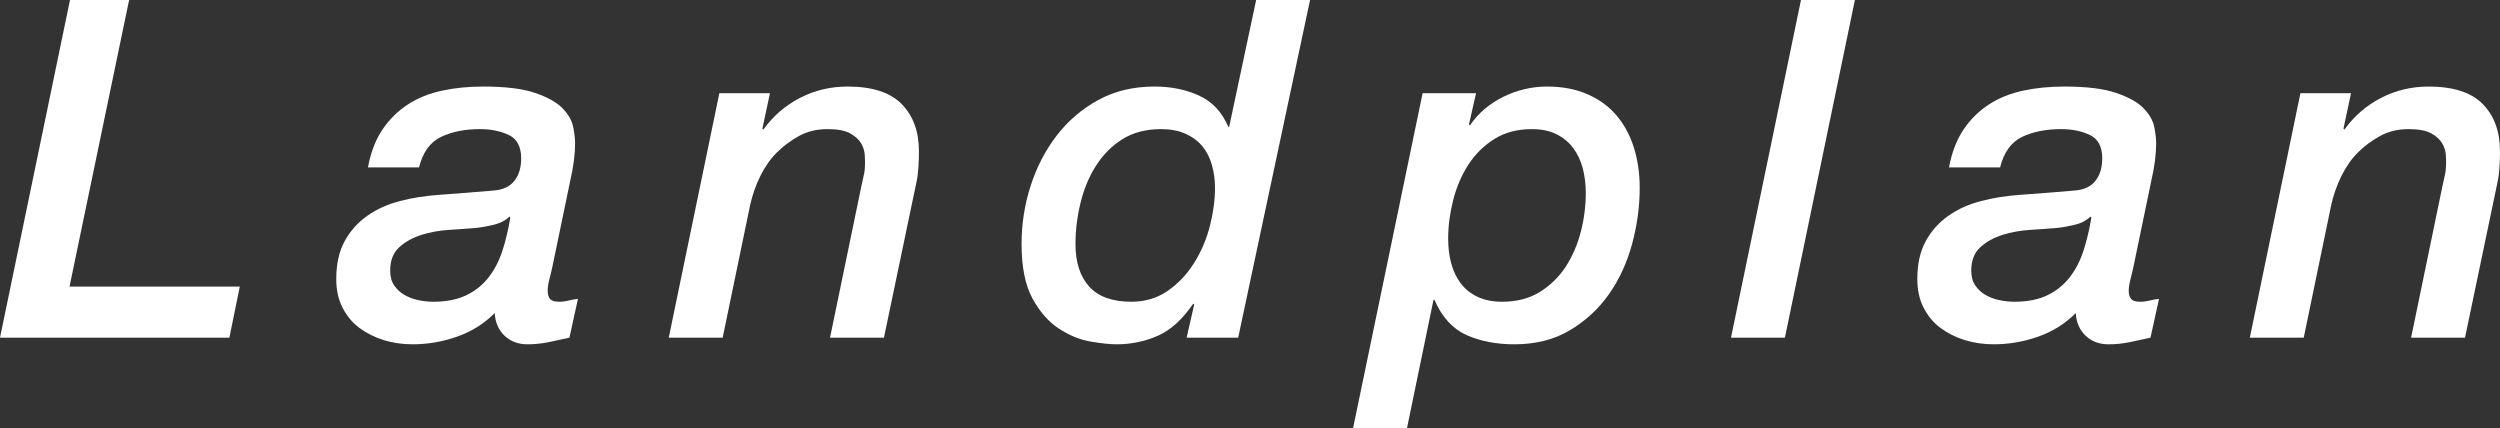 <?xml version="1.0" encoding="UTF-8"?><svg id="_レイヤー_2" xmlns="http://www.w3.org/2000/svg" viewBox="0 0 211.44 36.2"><rect x="0" y="0" width="211.44" height="36.2" fill="#333333" stroke="none"/><defs><style>.cls-1{fill:#fff;stroke-width:0px;}</style></defs><g id="_コンテンツ帯"><path class="cls-1" d="m5.92,0h5l-5.04,24.24h14.4l-.88,4.32H0L5.92,0Z"/><path class="cls-1" d="m46.72,22.56c-.08.37-.17.73-.26,1.08-.09.35-.14.67-.14.96s.07.52.2.68c.13.16.39.24.76.24.27,0,.53-.03.8-.1.27-.07.53-.11.8-.14l-.72,3.28c-.59.13-1.17.26-1.76.38-.59.12-1.19.18-1.8.18-.77,0-1.41-.24-1.92-.72-.51-.48-.79-1.12-.84-1.92-.91.91-1.97,1.57-3.2,2s-2.48.64-3.76.64c-.85,0-1.67-.12-2.44-.36s-1.46-.59-2.06-1.04c-.6-.45-1.07-1.03-1.42-1.72-.35-.69-.52-1.49-.52-2.4,0-1.28.24-2.35.72-3.22.48-.87,1.12-1.58,1.92-2.14.8-.56,1.72-.97,2.76-1.24,1.04-.27,2.13-.44,3.28-.52,1.54-.11,3.07-.23,4.56-.36.83-.05,1.43-.33,1.82-.82.39-.49.58-1.13.58-1.9,0-.99-.35-1.65-1.04-1.98-.7-.33-1.51-.5-2.44-.5-1.28,0-2.38.22-3.3.66s-1.54,1.3-1.86,2.58h-4.32c.24-1.28.65-2.35,1.24-3.22.59-.87,1.31-1.57,2.16-2.12.85-.55,1.82-.93,2.9-1.16,1.08-.23,2.23-.34,3.46-.34,1.87,0,3.33.18,4.38.54,1.05.36,1.83.79,2.32,1.3.49.51.79,1.03.9,1.58.11.55.16,1.01.16,1.38,0,.91-.13,1.95-.4,3.12l-1.52,7.32Zm-13.72.32c0,.51.11.93.34,1.26.23.33.51.6.86.8.35.2.73.35,1.16.44.43.09.85.14,1.28.14,1.12,0,2.06-.19,2.82-.56.76-.37,1.38-.88,1.88-1.52.49-.64.88-1.39,1.16-2.26.28-.87.5-1.79.66-2.78l-.08-.08c-.32.32-.75.55-1.28.68-.54.13-1.05.23-1.56.28-.64.05-1.38.11-2.22.16-.84.05-1.63.19-2.36.42-.73.23-1.36.57-1.88,1.04-.52.47-.78,1.13-.78,1.98Z"/><path class="cls-1" d="m60.84,7.88h4.28l-.64,3,.08.08c.83-1.15,1.86-2.04,3.1-2.68,1.24-.64,2.58-.96,4.02-.96,2.08,0,3.61.49,4.58,1.48.97.99,1.46,2.32,1.46,4,0,.37-.01.8-.04,1.28-.03.48-.08.91-.16,1.28l-2.76,13.2h-4.56l2.64-12.76c.08-.35.15-.68.22-1s.1-.63.1-.92c0-.16,0-.41-.02-.74-.01-.33-.11-.67-.3-1-.19-.33-.5-.62-.94-.86s-1.07-.36-1.9-.36c-.91,0-1.71.19-2.42.58-.71.39-1.34.86-1.9,1.42-.53.53-.99,1.19-1.38,1.98-.39.79-.67,1.61-.86,2.46l-2.32,11.2h-4.56l4.28-20.68Z"/><path class="cls-1" d="m104.72,28.56h-4.36l.64-2.8-.08-.08c-.91,1.33-1.91,2.24-3,2.72s-2.25.72-3.48.72c-.59,0-1.33-.08-2.24-.24-.91-.16-1.79-.53-2.66-1.1-.87-.57-1.61-1.42-2.22-2.54-.61-1.12-.92-2.65-.92-4.6,0-1.68.25-3.31.76-4.9.51-1.59,1.24-3.01,2.2-4.26.96-1.25,2.13-2.26,3.52-3.02,1.39-.76,2.97-1.14,4.76-1.14,1.39,0,2.64.25,3.76.76,1.12.51,1.95,1.39,2.48,2.64h.08l2.28-10.72h4.56l-6.08,28.56Zm-1.96-12.68c0-.67-.09-1.31-.26-1.92-.17-.61-.44-1.14-.8-1.58-.36-.44-.83-.79-1.42-1.06-.59-.27-1.28-.4-2.08-.4-1.28,0-2.38.29-3.28.86-.91.57-1.65,1.33-2.24,2.26-.59.93-1.02,1.98-1.3,3.14-.28,1.16-.42,2.31-.42,3.46,0,1.55.39,2.75,1.16,3.6.77.85,1.96,1.28,3.56,1.28,1.17,0,2.2-.31,3.08-.92.88-.61,1.62-1.39,2.22-2.34.6-.95,1.05-1.99,1.34-3.12.29-1.13.44-2.22.44-3.26Z"/><path class="cls-1" d="m120.32,7.88h4.52l-.6,2.64.08.08c.72-1.04,1.67-1.85,2.84-2.42,1.17-.57,2.4-.86,3.68-.86s2.41.21,3.4.64c.99.43,1.81,1.02,2.46,1.78.65.76,1.15,1.67,1.48,2.72.33,1.05.5,2.19.5,3.42,0,1.57-.21,3.15-.64,4.74-.43,1.59-1.08,3.01-1.96,4.26-.88,1.25-1.99,2.27-3.32,3.06-1.33.79-2.89,1.18-4.68,1.18-1.52,0-2.87-.26-4.04-.78s-2.08-1.51-2.72-2.98h-.08l-2.24,10.84h-4.56l5.88-28.32Zm2.16,12.32c0,.75.09,1.44.26,2.08.17.64.44,1.2.8,1.68.36.48.83.86,1.42,1.14.59.28,1.28.42,2.08.42,1.23,0,2.29-.27,3.18-.82.89-.55,1.62-1.26,2.2-2.14.57-.88,1-1.87,1.28-2.96.28-1.09.42-2.19.42-3.28,0-.75-.09-1.45-.26-2.1-.17-.65-.45-1.23-.82-1.72-.37-.49-.85-.88-1.42-1.16-.57-.28-1.26-.42-2.06-.42-1.23,0-2.29.28-3.18.84-.89.56-1.63,1.29-2.2,2.18-.57.89-1,1.89-1.28,3-.28,1.11-.42,2.19-.42,3.26Z"/><path class="cls-1" d="m152.32,0h4.56l-5.92,28.56h-4.56l5.92-28.56Z"/><path class="cls-1" d="m180.44,22.56c-.08.37-.17.73-.26,1.08-.09.35-.14.67-.14.96s.07.52.2.68c.13.16.39.24.76.24.27,0,.53-.03.8-.1.27-.07.53-.11.8-.14l-.72,3.28c-.59.13-1.17.26-1.76.38-.59.12-1.19.18-1.8.18-.77,0-1.41-.24-1.92-.72-.51-.48-.79-1.12-.84-1.92-.91.91-1.97,1.57-3.2,2s-2.48.64-3.76.64c-.85,0-1.67-.12-2.44-.36s-1.46-.59-2.06-1.04c-.6-.45-1.07-1.03-1.42-1.72-.35-.69-.52-1.49-.52-2.4,0-1.28.24-2.35.72-3.22.48-.87,1.12-1.58,1.92-2.14.8-.56,1.72-.97,2.76-1.24,1.04-.27,2.13-.44,3.28-.52,1.54-.11,3.07-.23,4.56-.36.83-.05,1.43-.33,1.82-.82.39-.49.58-1.13.58-1.9,0-.99-.35-1.65-1.04-1.98-.7-.33-1.51-.5-2.44-.5-1.28,0-2.38.22-3.3.66s-1.54,1.3-1.86,2.58h-4.32c.24-1.28.65-2.35,1.24-3.22.59-.87,1.31-1.57,2.16-2.12.85-.55,1.82-.93,2.9-1.16,1.08-.23,2.23-.34,3.46-.34,1.87,0,3.33.18,4.38.54,1.05.36,1.83.79,2.32,1.3.49.51.79,1.03.9,1.58.11.55.16,1.01.16,1.38,0,.91-.13,1.95-.4,3.12l-1.52,7.32Zm-13.72.32c0,.51.11.93.34,1.26.23.33.51.6.86.8.35.2.73.35,1.16.44.43.09.85.14,1.28.14,1.12,0,2.06-.19,2.82-.56.76-.37,1.38-.88,1.88-1.52.49-.64.88-1.39,1.16-2.26.28-.87.5-1.79.66-2.78l-.08-.08c-.32.32-.75.55-1.28.68-.54.13-1.05.23-1.56.28-.64.05-1.38.11-2.22.16-.84.05-1.63.19-2.36.42-.73.23-1.36.57-1.88,1.04-.52.47-.78,1.13-.78,1.98Z"/><path class="cls-1" d="m194.56,7.88h4.28l-.64,3,.08.08c.83-1.15,1.86-2.04,3.1-2.68,1.24-.64,2.58-.96,4.02-.96,2.08,0,3.61.49,4.58,1.48.97.99,1.46,2.32,1.46,4,0,.37-.01.8-.04,1.28-.03.48-.08.91-.16,1.28l-2.76,13.2h-4.56l2.64-12.76c.08-.35.15-.68.22-1s.1-.63.1-.92c0-.16,0-.41-.02-.74-.01-.33-.11-.67-.3-1-.19-.33-.5-.62-.94-.86s-1.07-.36-1.9-.36c-.91,0-1.71.19-2.42.58-.71.39-1.34.86-1.9,1.42-.53.53-.99,1.19-1.38,1.98-.39.79-.67,1.61-.86,2.46l-2.32,11.2h-4.56l4.28-20.68Z"/></g></svg>